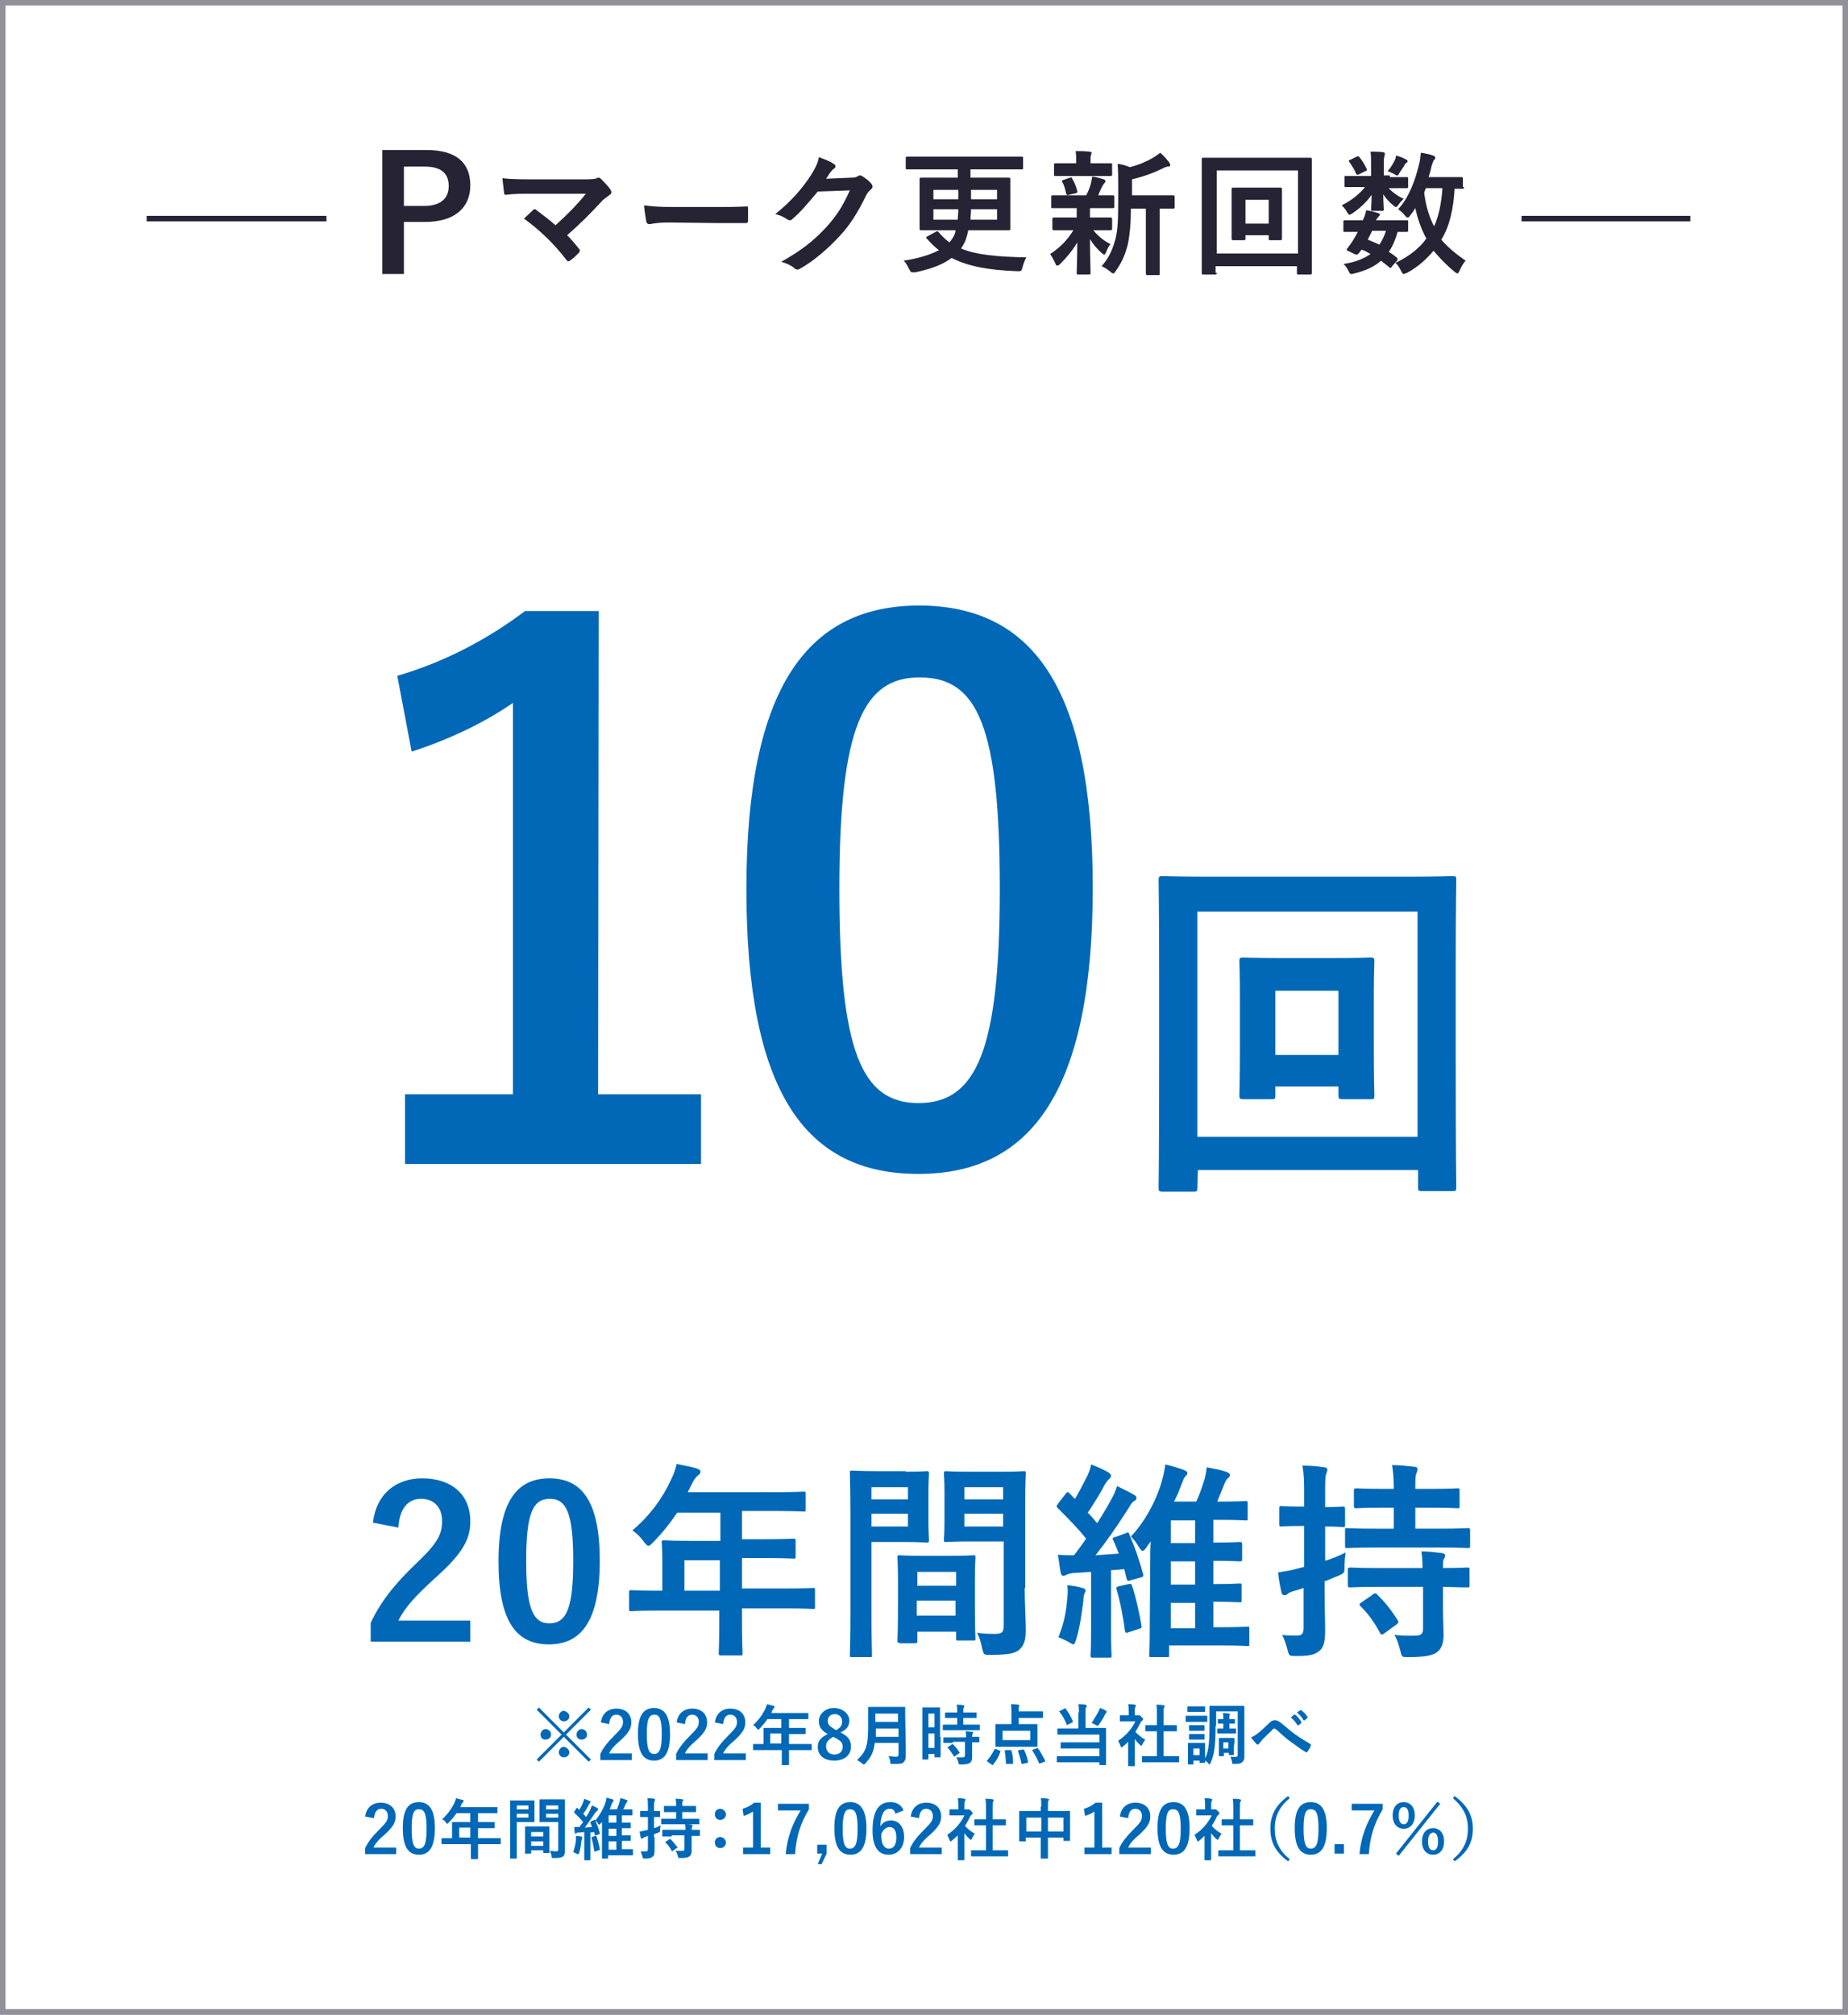 <?xml version="1.0" encoding="utf-8"?>
<!-- Generator: Adobe Illustrator 26.0.3, SVG Export Plug-In . SVG Version: 6.00 Build 0)  -->
<svg version="1.1" id="レイヤー_1" xmlns="http://www.w3.org/2000/svg" xmlns:xlink="http://www.w3.org/1999/xlink" x="0px"
	 y="0px" viewBox="0 0 334 364" style="enable-background:new 0 0 334 364;" xml:space="preserve">
<rect x="0" y="0" width="334" height="364" fill="#808080" stroke="none"/>
<style type="text/css">
	.st0{fill:#FFFFFF;stroke:#929199;stroke-miterlimit:10;}
	.st1{fill:#0068B7;}
	.st2{fill:none;stroke:#252334;stroke-miterlimit:10;}
	.st3{fill:#FFFFFF;}
	.st4{fill:#252334;}
</style>
<g>
	<rect x="0.5" y="0.5" class="st0" width="333" height="363"/>
	<g>
		<g>
			<path class="st1" d="M67.4,275.1c0.6-5.2,4.2-8,8.9-8c5.2,0,8.7,2.8,8.7,7.8c0,3.2-1.4,5.7-5.9,9.8c-4,3.6-5.9,5.7-7.1,8.1h13
				v3.8H67v-3.4c1.7-3.6,4.1-6.8,8.3-10.8c3.8-3.6,4.6-5.2,4.6-7.6c0-2.5-1.5-4-3.8-4c-2.4,0-3.9,1.8-4.1,5.2L67.4,275.1z"/>
			<path class="st1" d="M108.4,282c0,10.8-3.3,15.1-9.2,15.1c-6,0-9.1-4.3-9.1-15c0-10.8,3.3-15,9.2-15S108.4,271.3,108.4,282z
				 M95.1,282c0,8.5,1.2,11.3,4.2,11.3c3.1,0,4.3-2.8,4.3-11.3s-1.2-11.2-4.2-11.2C96.3,270.8,95.1,273.4,95.1,282z"/>
			<path class="st1" d="M118.8,291c-3.3,0-4.5,0.1-4.7,0.1c-0.4,0-0.4,0-0.4-0.4v-3c0-0.3,0-0.4,0.4-0.4c0.2,0,1.4,0.1,4.7,0.1h0.9
				v-5.3c0-2.2-0.1-3.2-0.1-3.4c0-0.4,0-0.4,0.5-0.4c0.2,0,1.5,0.1,5.2,0.1h4.9v-5.1h-7.8c-1.3,1.9-2.7,3.7-4.4,5.4
				c-0.4,0.4-0.6,0.6-0.8,0.6s-0.4-0.2-0.8-0.7c-0.7-1-1.4-1.6-2.1-2.1c3.2-2.7,5.5-5.9,7-9.2c0.5-1,0.8-1.9,1-2.8
				c1.4,0.3,2.6,0.5,3.6,0.8c0.5,0.2,0.7,0.3,0.7,0.6c0,0.3-0.2,0.5-0.5,0.7c-0.3,0.3-0.6,0.6-1,1.4l-0.8,1.6H140
				c3.7,0,5-0.1,5.2-0.1c0.4,0,0.4,0,0.4,0.4v2.8c0,0.4,0,0.4-0.4,0.4c-0.2,0-1.5-0.1-5.2-0.1h-5.9v5.1h4.1c3.7,0,5-0.1,5.2-0.1
				c0.3,0,0.4,0,0.4,0.4v2.8c0,0.4,0,0.4-0.4,0.4c-0.2,0-1.5-0.1-5.2-0.1h-4.1v5.5h8.1c3.3,0,4.5-0.1,4.7-0.1c0.4,0,0.4,0,0.4,0.4v3
				c0,0.4,0,0.4-0.4,0.4c-0.2,0-1.4-0.1-4.7-0.1h-8.1v1.9c0,4,0.1,6,0.1,6.2c0,0.4,0,0.4-0.4,0.4h-3.4c-0.4,0-0.5,0-0.5-0.4
				c0-0.2,0.1-2.2,0.1-6.2V291H118.8z M130.1,287.4v-5.5h-6.4v5.5H130.1z"/>
			<path class="st1" d="M163.7,265.9c2.5,0,3.6-0.1,3.8-0.1c0.3,0,0.4,0,0.4,0.5c0,0.2-0.1,1.3-0.1,3.6v4.7c0,2.3,0.1,3.4,0.1,3.6
				c0,0.4,0,0.5-0.4,0.5c-0.2,0-1.4-0.1-3.8-0.1h-6.2v12.3c0,5.2,0.1,7.8,0.1,8.1c0,0.4,0,0.4-0.4,0.4H154c-0.4,0-0.4,0-0.4-0.4
				c0-0.3,0.1-2.8,0.1-8.1v-16.5c0-5.3-0.1-7.9-0.1-8.2c0-0.4,0-0.5,0.4-0.5c0.3,0,1.7,0.1,4.5,0.1h5.2V265.9z M157.5,268.7v2.2h6.6
				v-2.2H157.5z M164.1,273.5h-6.6v2.3h6.6V273.5z M162.6,296.8c-0.4,0-0.4,0-0.4-0.5c0-0.2,0.1-1.3,0.1-6.9v-3.3
				c0-3.3-0.1-4.5-0.1-4.7c0-0.4,0-0.4,0.4-0.4c0.3,0,1.2,0.1,4.1,0.1h5.1c2.9,0,3.8-0.1,4.1-0.1c0.4,0,0.4,0,0.4,0.4
				c0,0.2-0.1,1.4-0.1,4.1v3.8c0,5.5,0.1,6.5,0.1,6.7c0,0.4,0,0.4-0.4,0.4h-2.7c-0.4,0-0.4,0-0.4-0.4v-1.2h-7v1.6
				c0,0.4,0,0.5-0.5,0.5h-2.7V296.8z M165.8,286.5h7V284h-7V286.5z M172.7,291.9v-2.7h-7v2.7H172.7z M185.2,286.9
				c0,2.7,0.2,5.7,0.2,7.6c0,1.8-0.3,2.7-1.1,3.5c-0.8,0.7-1.9,1-5.4,1c-1.1,0-1.1,0-1.4-1.2c-0.2-1.1-0.5-2-0.9-2.8
				c1.2,0.2,2.4,0.2,3.2,0.2c1.3,0,1.6-0.3,1.6-1.5v-15.2h-6.2c-3,0-4,0.1-4.2,0.1c-0.4,0-0.4,0-0.4-0.5c0-0.2,0.1-1.1,0.1-3.3v-5.2
				c0-2.2-0.1-3.1-0.1-3.3c0-0.4,0-0.5,0.4-0.5c0.2,0,1.2,0.1,4.2,0.1h5.6c3,0,4-0.1,4.2-0.1c0.4,0,0.4,0,0.4,0.5
				c0,0.2-0.1,1.8-0.1,5v15.6H185.2z M174.3,268.7v2.2h7v-2.2H174.3z M181.3,275.8v-2.3h-7v2.3H181.3z"/>
			<path class="st1" d="M203.5,277c0.4-0.2,0.5-0.2,0.6,0.2c1,2.3,1.9,4.9,2.5,7.2c0.1,0.4,0,0.5-0.4,0.6l-1.8,0.5
				c-0.6,0.2-0.6,0.2-0.8-0.3l-0.4-1.7l-2.4,0.2v10.4c0,3.5,0.1,4.8,0.1,5c0,0.4,0,0.4-0.5,0.4h-2.8c-0.4,0-0.5,0-0.5-0.4
				c0-0.2,0.1-1.5,0.1-5V284l-3,0.2c-0.6,0-1.2,0.2-1.4,0.3c-0.2,0.1-0.4,0.2-0.6,0.2c-0.3,0-0.4-0.2-0.5-0.6
				c-0.2-1-0.3-2.1-0.5-3.2c1.1,0.1,2,0.1,2.9,0.1c0.8-1,1.5-2,2.2-3c-1.5-1.9-3.4-3.8-5.1-5.5c-0.3-0.3-0.3-0.3,0-0.8l1.4-1.8
				c0.3-0.4,0.4-0.4,0.7-0.1s0.6,0.7,1,1c0.7-1.2,1.4-2.5,2.3-4.3c0.2-0.5,0.5-1.2,0.6-1.9c1.1,0.4,2.2,0.9,3.1,1.4
				c0.3,0.2,0.5,0.4,0.5,0.6c0,0.3-0.2,0.5-0.3,0.6c-0.3,0.2-0.4,0.4-0.8,1c-1,1.9-1.9,3.3-3.1,5.1c0.6,0.6,1.2,1.3,1.7,1.9
				c0.9-1.4,1.8-2.9,2.6-4.4c0.5-0.8,0.7-1.5,1-2.3c1.2,0.6,2.1,1,3.1,1.6c0.3,0.2,0.4,0.3,0.4,0.5c0,0.3-0.1,0.4-0.4,0.6
				c-0.4,0.2-0.6,0.6-1.1,1.4c-2.1,3.3-4,6-5.9,8.4c1.4-0.1,2.8-0.2,4.2-0.3c-0.3-0.8-0.6-1.6-1-2.4c-0.2-0.4-0.1-0.5,0.4-0.6
				L203.5,277z M192.9,288.6c0.1-0.7,0.1-1.3,0-2.2c0.9,0.1,2.2,0.3,2.7,0.5c0.5,0.1,0.6,0.3,0.6,0.5s-0.1,0.3-0.2,0.5
				c-0.1,0.3-0.2,0.8-0.2,1.3c-0.3,2.5-0.7,5.1-1.3,7c-0.2,0.6-0.3,0.9-0.5,0.9s-0.4-0.2-0.8-0.4c-0.5-0.3-1.5-0.7-1.9-0.9
				C192.2,293.5,192.7,291.5,192.9,288.6z M204,286.2c0.4-0.1,0.5,0,0.6,0.3c0.6,1.7,1.4,5.2,1.7,7.2c0.1,0.4,0,0.5-0.5,0.6
				l-1.8,0.6c-0.5,0.2-0.6,0.1-0.7-0.3c-0.2-2-0.9-5.5-1.5-7.4c-0.1-0.4,0-0.5,0.4-0.6L204,286.2z M207.9,280.7c0-0.6,0-1.3,0.1-2.2
				c-0.3,0.4-0.6,0.7-0.8,1.1c-0.3,0.4-0.5,0.6-0.7,0.6s-0.3-0.2-0.6-0.6c-0.5-0.8-0.9-1.4-1.5-2c2.4-2.5,4.5-6.3,5.5-9.7
				c0.3-1.1,0.6-2.2,0.7-3.3c1.4,0.3,2.6,0.7,3.4,1c0.4,0.2,0.6,0.3,0.6,0.6c0,0.2-0.2,0.4-0.5,0.7c-0.2,0.3-0.3,0.7-0.8,1.9
				c-0.3,0.9-0.7,1.7-1.1,2.5h4c0.5-1,0.9-2.2,1.3-3.4c0.3-0.8,0.5-1.9,0.6-2.8c1.1,0.2,2.6,0.5,3.5,0.8c0.4,0.2,0.7,0.3,0.7,0.6
				s-0.2,0.4-0.4,0.6c-0.3,0.2-0.5,0.7-0.8,1.5c-0.4,1-0.8,1.9-1.1,2.7h0.7c3.1,0,4.2-0.1,4.4-0.1c0.3,0,0.4,0,0.4,0.4v2.7
				c0,0.4,0,0.4-0.4,0.4c-0.2,0-1.3-0.1-4.4-0.1h-1.4v4.1h0.3c3.2,0,4.2-0.1,4.4-0.1c0.4,0,0.5,0,0.5,0.5v2.5c0,0.4,0,0.5-0.5,0.5
				c-0.2,0-1.3-0.1-4.4-0.1h-0.3v4.2h0.3c3.1,0,4.2-0.1,4.4-0.1c0.4,0,0.4,0,0.4,0.4v2.6c0,0.4,0,0.4-0.4,0.4
				c-0.2,0-1.3-0.1-4.4-0.1h-0.3v4.6h1.5c3.3,0,4.4-0.1,4.6-0.1c0.4,0,0.4,0,0.4,0.4v2.7c0,0.4,0,0.4-0.4,0.4
				c-0.2,0-1.3-0.1-4.6-0.1h-9.5v1.7c0,0.4,0,0.4-0.4,0.4h-2.8c-0.4,0-0.4,0-0.4-0.4c0-0.2,0.1-1.2,0.1-4.4L207.9,280.7L207.9,280.7
				z M216,278.8v-4.1h-4.4v4.1H216z M216,286.3v-4.2h-4.4v4.2H216z M216,294.2v-4.6h-4.4v4.6H216z"/>
			<path class="st1" d="M239.4,287c0,3.6,0.1,5.7,0.1,7.6c0,2.1-0.3,3.2-1.2,3.8c-0.8,0.6-1.7,0.8-4.1,0.8c-1.2,0-1.2,0-1.5-1.1
				s-0.6-2.1-1-2.7c0.9,0.1,1.7,0.1,2.7,0.1c0.9,0,1.2-0.3,1.2-1.4v-7.2c-0.6,0.2-1.1,0.4-1.6,0.5c-0.7,0.2-1.1,0.4-1.3,0.6
				s-0.4,0.2-0.6,0.2c-0.2,0-0.4-0.1-0.5-0.5c-0.2-1-0.5-2.3-0.6-3.6c1.1-0.2,2.1-0.3,3.5-0.7l1.2-0.3v-7.4h-0.5
				c-2.6,0-3.4,0.1-3.6,0.1c-0.3,0-0.4,0-0.4-0.4v-2.8c0-0.4,0-0.5,0.4-0.5c0.2,0,1,0.1,3.6,0.1h0.5v-2c0-2.5,0-3.6-0.3-5.4
				c1.4,0,2.6,0.1,3.9,0.3c0.4,0,0.6,0.2,0.6,0.4c0,0.3-0.1,0.5-0.2,0.8c-0.2,0.5-0.2,1.3-0.2,3.9v2.1c2.2,0,3-0.1,3.2-0.1
				c0.3,0,0.4,0,0.4,0.5v2.8c0,0.4,0,0.4-0.4,0.4c-0.2,0-1-0.1-3.2-0.1v6.2c1.3-0.4,2.5-0.9,3.7-1.5c-0.1,0.8-0.2,1.6-0.2,2.5
				c0,1.2,0,1.2-1.1,1.7c-0.8,0.3-1.6,0.7-2.5,1L239.4,287L239.4,287z M248.7,279.6c-3.6,0-4.9,0.1-5.2,0.1c-0.4,0-0.4,0-0.4-0.5
				v-2.7c0-0.4,0-0.4,0.4-0.4c0.2,0,1.5,0.1,5.2,0.1h3.2v-3.8H250c-3.5,0-4.6,0.1-4.8,0.1c-0.4,0-0.5,0-0.5-0.4v-2.7
				c0-0.4,0-0.5,0.5-0.5c0.2,0,1.4,0.1,4.8,0.1h1.9c0-2-0.1-2.9-0.3-4.3c1.5,0,2.7,0.2,4,0.3c0.4,0,0.6,0.2,0.6,0.4
				c0,0.3-0.1,0.5-0.2,0.8c-0.2,0.4-0.2,1.1-0.2,2.8h2.8c3.4,0,4.6-0.1,4.8-0.1c0.4,0,0.4,0,0.4,0.5v2.7c0,0.4,0,0.4-0.4,0.4
				c-0.2,0-1.4-0.1-4.8-0.1h-2.8v3.8h4.3c3.6,0,4.9-0.1,5.2-0.1c0.3,0,0.4,0,0.4,0.4v2.7c0,0.4,0,0.5-0.4,0.5
				c-0.2,0-1.5-0.1-5.2-0.1L248.7,279.6L248.7,279.6z M249.2,286.7c-3.6,0-4.9,0.1-5.1,0.1c-0.4,0-0.5,0-0.5-0.4v-2.7
				c0-0.4,0-0.5,0.5-0.5c0.2,0,1.5,0.1,5.1,0.1h7.9c0-1.4-0.1-2.3-0.2-3c1.4,0,2.8,0.2,3.7,0.3c0.4,0.1,0.6,0.2,0.6,0.4
				c0,0.3-0.1,0.4-0.2,0.6c-0.2,0.3-0.2,0.7-0.2,1.7c3,0,4.2-0.1,4.4-0.1c0.3,0,0.4,0,0.4,0.4v2.8c0,0.4,0,0.4-0.4,0.4
				c-0.2,0-1.4,0-4.4-0.1v4c0,1.7,0.1,3.4,0.1,4.7c0,1.4-0.3,2.5-1.3,3.2c-0.8,0.5-2,0.8-5.1,0.8c-1.2,0-1.1,0-1.4-1.1
				c-0.3-1.1-0.6-2.2-1.1-2.9c1.3,0.1,2.8,0.2,4.1,0.1c0.6,0,1.1-0.3,1.1-1.2v-7.6L249.2,286.7L249.2,286.7z M248.1,288.1
				c0.2-0.2,0.3-0.2,0.5-0.2s0.2,0,0.3,0.2c1.4,1.3,2.6,2.9,3.7,4.6c0.2,0.3,0.2,0.5-0.2,0.8l-2.2,1.6c-0.2,0.2-0.4,0.2-0.5,0.2
				s-0.2-0.1-0.3-0.3c-1-1.9-2.1-3.4-3.5-4.8c-0.3-0.3-0.2-0.5,0.2-0.7L248.1,288.1z"/>
		</g>
	</g>
	<g>
		<g>
			<path class="st1" d="M106.8,317.9l-0.4,0.4l-4.5-4.5l-4.5,4.5l-0.4-0.4l4.5-4.5l-4.5-4.5l0.4-0.4l4.5,4.5l4.5-4.5l0.4,0.4
				l-4.5,4.5L106.8,317.9z M99.6,313.4c0,0.5-0.4,0.9-1,0.9s-0.9-0.4-0.9-0.9s0.4-1,0.9-1S99.6,312.8,99.6,313.4z M102.9,310.1
				c0,0.5-0.4,0.9-1,0.9c-0.5,0-0.9-0.4-0.9-0.9s0.4-1,0.9-1C102.4,309.2,102.9,309.6,102.9,310.1z M102.9,316.6
				c0,0.5-0.4,0.9-1,0.9c-0.5,0-0.9-0.4-0.9-0.9s0.4-1,0.9-1C102.4,315.7,102.9,316.1,102.9,316.6z M106.1,313.4
				c0,0.5-0.4,0.9-1,0.9s-0.9-0.4-0.9-0.9s0.4-1,0.9-1S106.1,312.8,106.1,313.4z"/>
			<path class="st1" d="M108.6,311.2c0.2-1.6,1.3-2.5,2.8-2.5c1.6,0,2.7,0.9,2.7,2.5c0,1-0.4,1.8-1.8,3.1c-1.3,1.1-1.9,1.8-2.2,2.5
				h4.1v1.2h-5.7v-1.1c0.5-1.1,1.3-2.1,2.6-3.4c1.2-1.2,1.5-1.6,1.5-2.4s-0.5-1.3-1.2-1.3c-0.8,0-1.2,0.6-1.3,1.7L108.6,311.2z"/>
			<path class="st1" d="M121.1,313.3c0,3.4-1,4.8-2.9,4.8s-2.9-1.4-2.9-4.8s1-4.7,2.9-4.7C120.1,308.6,121.1,310,121.1,313.3z
				 M116.9,313.3c0,2.7,0.4,3.6,1.3,3.6c1,0,1.4-0.9,1.4-3.6s-0.4-3.5-1.3-3.5C117.3,309.8,116.9,310.6,116.9,313.3z"/>
			<path class="st1" d="M122.3,311.2c0.2-1.6,1.3-2.5,2.8-2.5c1.6,0,2.7,0.9,2.7,2.5c0,1-0.4,1.8-1.8,3.1c-1.3,1.1-1.9,1.8-2.2,2.5
				h4.1v1.2h-5.7v-1.1c0.5-1.1,1.3-2.1,2.6-3.4c1.2-1.2,1.5-1.6,1.5-2.4s-0.5-1.3-1.2-1.3c-0.8,0-1.2,0.6-1.3,1.7L122.3,311.2z"/>
			<path class="st1" d="M129.2,311.2c0.2-1.6,1.3-2.5,2.8-2.5c1.6,0,2.7,0.9,2.7,2.5c0,1-0.4,1.8-1.8,3.1c-1.3,1.1-1.9,1.8-2.2,2.5
				h4.1v1.2h-5.7v-1.1c0.5-1.1,1.3-2.1,2.6-3.4c1.2-1.2,1.5-1.6,1.5-2.4s-0.5-1.3-1.2-1.3c-0.8,0-1.2,0.6-1.3,1.7L129.2,311.2z"/>
			<path class="st1" d="M137.7,316.2c-1.1,0-1.4,0-1.5,0s-0.1,0-0.1-0.1v-0.9c0-0.1,0-0.1,0.1-0.1s0.4,0,1.5,0h0.3v-1.7
				c0-0.7,0-1,0-1.1s0-0.1,0.1-0.1s0.5,0,1.6,0h1.5v-1.6h-2.5c-0.4,0.6-0.9,1.2-1.4,1.7c-0.1,0.1-0.2,0.2-0.3,0.2s-0.1-0.1-0.2-0.2
				c-0.2-0.3-0.4-0.5-0.7-0.6c1-0.9,1.7-1.9,2.2-2.9c0.1-0.3,0.3-0.6,0.3-0.9c0.4,0.1,0.8,0.2,1.2,0.3c0.1,0,0.2,0.1,0.2,0.2
				s-0.1,0.1-0.1,0.2c-0.1,0.1-0.2,0.2-0.3,0.4l-0.2,0.5h5c1.2,0,1.6,0,1.6,0c0.1,0,0.1,0,0.1,0.1v0.9c0,0.1,0,0.1-0.1,0.1
				s-0.5,0-1.6,0h-1.8v1.6h1.3c1.2,0,1.6,0,1.6,0c0.1,0,0.1,0,0.1,0.1v0.9c0,0.1,0,0.1-0.1,0.1s-0.5,0-1.6,0h-1.3v1.8h2.5
				c1.1,0,1.4,0,1.5,0s0.1,0,0.1,0.1v0.9c0,0.1,0,0.1-0.1,0.1s-0.4,0-1.5,0h-2.5v0.6c0,1.3,0,1.9,0,2s0,0.1-0.1,0.1h-1.1
				c-0.1,0-0.1,0-0.1-0.1s0-0.7,0-2v-0.6H137.7z M141.2,315v-1.8h-2v1.8H141.2z"/>
			<path class="st1" d="M153.8,315.6c0,1.5-1.2,2.5-3,2.5s-3-0.9-3-2.5c0-1.1,0.6-1.7,1.8-2.3c-1.1-0.6-1.6-1.3-1.6-2.3
				c0-1.3,1.1-2.4,2.7-2.4c1.6,0,2.8,1,2.8,2.3c0,1-0.5,1.6-1.6,2.1C153.3,313.7,153.8,314.4,153.8,315.6z M150.6,313.8
				c-0.9,0.5-1.3,1-1.3,1.7c0,0.9,0.6,1.5,1.5,1.5s1.5-0.5,1.5-1.4c0-0.7-0.3-1.1-1.5-1.7L150.6,313.8z M151.1,312.6
				c0.8-0.4,1.1-0.9,1.1-1.6c0-0.8-0.6-1.3-1.3-1.3c-0.8,0-1.3,0.5-1.3,1.2c0,0.6,0.3,1,1.2,1.5L151.1,312.6z"/>
			<path class="st1" d="M163.7,314.9c0,0.8,0,1.7,0,2.4c0,0.5-0.1,0.8-0.4,1.1c-0.3,0.3-0.7,0.3-2,0.3c-0.4,0-0.4,0-0.4-0.4
				c0-0.3-0.2-0.8-0.3-1c0.5,0,0.9,0.1,1.4,0.1c0.3,0,0.4-0.2,0.4-0.4v-2.1h-4.3c-0.2,1.7-0.7,2.6-1.7,3.7c-0.1,0.1-0.2,0.2-0.3,0.2
				s-0.1-0.1-0.3-0.2c-0.3-0.3-0.6-0.4-0.9-0.6c1.6-1.5,2-2.5,2-6.1v-1.8c0-1,0-1.6,0-1.6c0-0.1,0-0.1,0.1-0.1s0.5,0,1.6,0h3.3
				c1.1,0,1.5,0,1.6,0s0.1,0,0.1,0.1s0,0.6,0,1.6L163.7,314.9L163.7,314.9z M162.4,313.8v-1.5h-4.1c0,0.6,0,1.1,0,1.5H162.4z
				 M158.2,309.6v1.5h4.1v-1.5H158.2z"/>
			<path class="st1" d="M170,313.8c0,3,0,3.5,0,3.6s0,0.1-0.1,0.1H169c-0.1,0-0.1,0-0.1-0.1v-0.5h-1.1v0.9c0,0.1,0,0.1-0.1,0.1h-0.9
				c-0.1,0-0.1,0-0.1-0.1s0-0.7,0-3.7v-2.6c0-2.2,0-2.8,0-2.9s0-0.1,0.1-0.1s0.3,0,1,0h1c0.7,0,0.9,0,1,0s0.1,0,0.1,0.1s0,0.7,0,2.4
				v2.8H170z M167.8,309.6v2.5h1.1v-2.5H167.8z M168.9,315.8v-2.6h-1.1v2.6H168.9z M172.1,312.6c-1.1,0-1.5,0-1.6,0s-0.1,0-0.1-0.1
				v-0.8c0-0.1,0-0.1,0.1-0.1s0.5,0,1.6,0h0.9v-1.2h-0.6c-1.1,0-1.4,0-1.5,0s-0.1,0-0.1-0.1v-0.8c0-0.1,0-0.1,0.1-0.1s0.4,0,1.5,0
				h0.6c0-0.6,0-0.9-0.1-1.4c0.5,0,0.8,0,1.2,0.1c0.1,0,0.2,0.1,0.2,0.1c0,0.1,0,0.2-0.1,0.3c-0.1,0.1-0.1,0.4-0.1,0.9h0.8
				c1.1,0,1.5,0,1.5,0c0.1,0,0.1,0,0.1,0.1v0.8c0,0.1,0,0.1-0.1,0.1s-0.4,0-1.5,0h-0.8v1.2h1.3c1.1,0,1.5,0,1.6,0s0.1,0,0.1,0.1v0.8
				c0,0.1,0,0.1-0.1,0.1s-0.5,0-1.6,0H172.1z M172.2,314.9c-1.1,0-1.5,0-1.6,0s-0.1,0-0.1-0.1V314c0-0.1,0-0.1,0.1-0.1s0.5,0,1.6,0
				h2.4c0-0.5,0-0.8-0.1-1.1c0.5,0,0.9,0.1,1.2,0.1c0.1,0,0.2,0.1,0.2,0.1c0,0.1,0,0.1-0.1,0.2c0,0.1-0.1,0.2-0.1,0.6
				c0.8,0,1.1,0,1.2,0c0.1,0,0.1,0,0.1,0.1v0.8c0,0.1,0,0.1-0.1,0.1s-0.4,0-1.2,0v1.2c0,0.6,0,1.1,0,1.5s-0.1,0.8-0.4,1
				c-0.3,0.2-0.7,0.3-1.6,0.3c-0.4,0-0.4,0-0.5-0.4s-0.2-0.6-0.4-0.9c0.4,0,0.8,0,1.2,0c0.3,0,0.4-0.1,0.4-0.4v-2.4h-2.2V314.9z
				 M172,315.2c0.1-0.1,0.2-0.1,0.3,0c0.4,0.4,0.8,0.9,1.1,1.4c0.1,0.1,0.1,0.1-0.1,0.2l-0.7,0.5c-0.1,0-0.1,0.1-0.1,0.1
				s-0.1,0-0.1-0.1c-0.4-0.6-0.7-1.1-1.1-1.5c-0.1-0.1-0.1-0.1,0.1-0.2L172,315.2z"/>
			<path class="st1" d="M178.5,318.3c-0.2-0.1-0.2-0.1-0.1-0.2c0.5-0.6,1-1.3,1.3-2c0-0.1,0.1-0.1,0.3-0.1l0.7,0.3
				c0.1,0.1,0.2,0.1,0.1,0.2c-0.3,0.9-0.7,1.6-1.3,2.3c0,0.1-0.1,0.1-0.1,0.1s-0.1,0-0.2-0.1L178.5,318.3z M182.8,309.4
				c0-0.6,0-1-0.1-1.5c0.4,0,0.9,0,1.3,0.1c0.1,0,0.2,0,0.2,0.1s0,0.1,0,0.2c-0.1,0.1-0.1,0.3-0.1,0.8v0.1h2.7c1.1,0,1.5,0,1.6,0
				s0.1,0,0.1,0.1v1c0,0.1,0,0.1-0.1,0.1s-0.5,0-1.6,0h-2.7v1.1h1.6c1.2,0,1.6,0,1.7,0c0.1,0,0.1,0,0.1,0.1s0,0.4,0,1.1v1.7
				c0,0.7,0,1,0,1.1s0,0.1-0.1,0.1s-0.5,0-1.7,0h-4c-1.2,0-1.6,0-1.7,0c-0.1,0-0.1,0-0.1-0.1s0-0.4,0-1.1v-1.7c0-0.7,0-1,0-1.1
				s0-0.1,0.1-0.1s0.5,0,1.7,0h1.1V309.4z M181.2,314.4h5v-1.7h-5V314.4z M182.6,316.2c0.2,0,0.2,0,0.2,0.1c0.2,0.6,0.3,1.4,0.3,2.2
				c0,0.1,0,0.2-0.2,0.2H182c-0.2,0-0.2,0-0.2-0.1c0-0.7-0.1-1.5-0.2-2.2c0-0.1,0-0.2,0.2-0.2H182.6z M184.9,316.1
				c0.2,0,0.2,0,0.2,0.1c0.3,0.6,0.6,1.5,0.7,2.1c0,0.1,0,0.2-0.1,0.2l-0.9,0.2c-0.2,0-0.2,0-0.2-0.1c-0.1-0.7-0.4-1.5-0.6-2.2
				c0-0.1,0-0.1,0.1-0.2L184.9,316.1z M187.3,315.9c0.2-0.1,0.2-0.1,0.3,0c0.5,0.6,0.9,1.5,1.3,2.2c0,0.1,0,0.1-0.1,0.2l-0.8,0.3
				c-0.2,0-0.2,0.1-0.2,0c-0.3-0.8-0.7-1.5-1.2-2.3c-0.1-0.1,0-0.1,0.1-0.2L187.3,315.9z"/>
			<path class="st1" d="M195,309.4c0-0.6,0-1-0.1-1.5c0.4,0,0.9,0,1.3,0.1c0.1,0,0.2,0.1,0.2,0.2s0,0.2-0.1,0.3
				c-0.1,0.1-0.1,0.3-0.1,1v2.7h2c1.2,0,1.6,0,1.6,0c0.1,0,0.1,0,0.1,0.1s0,0.5,0,1.5v3.4c0,1.1,0,1.6,0,1.6c0,0.1,0,0.1-0.1,0.1h-1
				c-0.1,0-0.1,0-0.1-0.1v-0.4h-5.9c-1.2,0-1.6,0-1.7,0c-0.1,0-0.1,0-0.1-0.1v-0.9c0-0.1,0-0.1,0.1-0.1s0.5,0,1.7,0h5.9v-1.4h-5.3
				c-1.2,0-1.6,0-1.6,0c-0.1,0-0.1,0-0.1-0.1v-0.9c0-0.1,0-0.1,0.1-0.1s0.5,0,1.6,0h5.3v-1.4h-5.9c-1.2,0-1.6,0-1.6,0
				c-0.1,0-0.1,0-0.1-0.1v-0.9c0-0.1,0-0.1,0.1-0.1s0.5,0,1.6,0h2.1v-2.9H195z M192.4,308.7c0.1-0.1,0.2-0.1,0.2,0
				c0.5,0.7,1,1.5,1.3,2.3c0,0.1,0,0.1-0.1,0.2l-0.8,0.4c-0.2,0.1-0.2,0.1-0.2,0c-0.3-0.8-0.8-1.7-1.3-2.3c-0.1-0.1-0.1-0.1,0.1-0.2
				L192.4,308.7z M198.6,309.1c0.1-0.2,0.1-0.3,0.2-0.5c0.4,0.1,0.8,0.3,1.1,0.5c0.1,0.1,0.1,0.1,0.1,0.2c0,0,0,0.1-0.1,0.2
				s-0.1,0.1-0.2,0.3c-0.3,0.7-0.7,1.2-1.1,1.8c-0.1,0.2-0.2,0.2-0.2,0.2c-0.1,0-0.1,0-0.3-0.1c-0.3-0.2-0.6-0.3-0.8-0.4
				C197.8,310.5,198.3,309.7,198.6,309.1z"/>
			<path class="st1" d="M204.1,314.5c-0.4,0.4-0.7,0.7-1.1,1c-0.1,0.1-0.2,0.2-0.3,0.2s-0.1-0.1-0.2-0.3c-0.1-0.3-0.3-0.6-0.4-0.9
				c1.4-0.9,2.5-2.2,3.1-3.5h-1.4c-0.9,0-1.2,0-1.3,0s-0.1,0-0.1-0.1V310c0-0.1,0-0.1,0.1-0.1s0.4,0,1.3,0h0.2v-0.5
				c0-0.6,0-1-0.1-1.5c0.5,0,0.8,0,1.2,0.1c0.1,0,0.2,0.1,0.2,0.1c0,0.1,0,0.2-0.1,0.3c-0.1,0.1-0.1,0.3-0.1,1v0.5h0.5
				c0.1,0,0.2,0,0.2,0h0.1c0.1,0,0.2,0.1,0.4,0.3c0.2,0.2,0.3,0.3,0.3,0.4s0,0.1-0.1,0.2s-0.2,0.2-0.3,0.3c-0.3,0.6-0.6,1.2-1,1.8
				c0.5,0.5,1,1,1.8,1.4c-0.2,0.2-0.3,0.5-0.5,0.8c-0.1,0.2-0.1,0.3-0.2,0.3c-0.1,0-0.1,0-0.2-0.1c-0.4-0.3-0.7-0.7-1-1.1v3.4
				c0,0.9,0,1.4,0,1.4c0,0.1,0,0.1-0.1,0.1h-1c-0.1,0-0.1,0-0.1-0.1s0-0.5,0-1.4v-3.1H204.1z M208.1,318.4c-1.1,0-1.5,0-1.6,0
				s-0.1,0-0.1-0.1v-0.9c0-0.1,0-0.1,0.1-0.1s0.5,0,1.6,0h1v-4.5h-0.5c-1.1,0-1.4,0-1.5,0s-0.1,0-0.1-0.1v-0.9c0-0.1,0-0.1,0.1-0.1
				s0.4,0,1.5,0h0.5v-1.9c0-0.9,0-1.3-0.1-1.8c0.5,0,0.9,0,1.3,0.1c0.1,0,0.2,0.1,0.2,0.1c0,0.1,0,0.2-0.1,0.3
				c-0.1,0.1-0.1,0.4-0.1,1.3v1.9h0.8c1.1,0,1.4,0,1.5,0s0.1,0,0.1,0.1v0.9c0,0.1,0,0.1-0.1,0.1s-0.4,0-1.5,0h-0.8v4.5h1.1
				c1.1,0,1.5,0,1.6,0s0.1,0,0.1,0.1v0.9c0,0.1,0,0.1-0.1,0.1s-0.5,0-1.6,0H208.1z"/>
			<path class="st1" d="M216.8,310c0.9,0,1.2,0,1.3,0s0.1,0,0.1,0.1v0.9c0,0.1,0,0.1-0.1,0.1s-0.4,0-1.3,0h-1.1c-0.9,0-1.2,0-1.3,0
				s-0.1,0-0.1-0.1v-0.9c0-0.1,0-0.1,0.1-0.1s0.4,0,1.3,0H216.8z M219.7,311.8c0,3.3-0.2,5.2-0.9,6.7c-0.1,0.2-0.1,0.3-0.2,0.3
				c-0.1,0-0.1-0.1-0.2-0.2c-0.2-0.2-0.4-0.4-0.6-0.5c0,0.2,0,0.3,0,0.3c0,0.1,0,0.1-0.1,0.1h-0.8c-0.1,0-0.1,0-0.1-0.1v-0.3h-1.1
				v0.6c0,0.1,0,0.1-0.1,0.1h-0.8c-0.1,0-0.1,0-0.1-0.1s0-0.3,0-1.8v-0.8c0-0.8,0-1,0-1.1s0-0.1,0.1-0.1s0.3,0,1.1,0h0.7
				c0.8,0,1,0,1.1,0s0.1,0,0.1,0.1s0,0.4,0,0.9v1.8c0.7-1.3,0.8-3.3,0.8-6.2V310c0-1.1,0-1.6,0-1.7s0-0.1,0.1-0.1s0.5,0,1.6,0h2.9
				c1.1,0,1.5,0,1.6,0s0.1,0,0.1,0.1s0,0.6,0,1.7v5.4c0,0.9,0,1.5,0,2s-0.1,0.7-0.4,1c-0.2,0.2-0.5,0.3-1.5,0.3
				c-0.3,0-0.3,0-0.3-0.3c-0.1-0.4-0.2-0.7-0.3-1c0.3,0,0.6,0.1,1,0c0.3,0,0.3-0.1,0.3-0.4v-7.8h-3.9v2.6H219.7z M216.6,308.3
				c0.8,0,1,0,1.1,0s0.1,0,0.1,0.1v0.8c0,0.1,0,0.1-0.1,0.1s-0.3,0-1.1,0h-0.8c-0.8,0-1,0-1.1,0s-0.1,0-0.1-0.1v-0.8
				c0-0.1,0-0.1,0.1-0.1s0.3,0,1.1,0H216.6z M216.6,311.7c0.7,0,0.9,0,1,0s0.1,0,0.1,0.1v0.8c0,0.1,0,0.1-0.1,0.1s-0.3,0-1,0H216
				c-0.7,0-0.9,0-1,0s-0.1,0-0.1-0.1v-0.8c0-0.1,0-0.1,0.1-0.1s0.3,0,1,0H216.6z M216.6,313.3c0.7,0,0.9,0,1,0s0.1,0,0.1,0.1v0.8
				c0,0.1,0,0.1-0.1,0.1s-0.3,0-1,0H216c-0.7,0-0.9,0-1,0s-0.1,0-0.1-0.1v-0.8c0-0.1,0-0.1,0.1-0.1s0.3,0,1,0H216.6z M215.7,315.9
				v1.2h1.1v-1.2H215.7z M222.2,310.6c0.6,0,0.9,0,0.9,0c0.1,0,0.1,0,0.1,0.1v0.6c0,0.1,0,0.1-0.1,0.1s-0.3,0-0.9,0l0,0v0.9h0.1
				c0.6,0,0.9,0,1,0s0.1,0,0.1,0.1v0.7c0,0.1,0,0.1-0.1,0.1s-0.4,0-1,0h-1.4c-0.5,0-0.8,0-0.8,0c-0.1,0-0.1,0-0.1-0.1v-0.7
				c0-0.1,0-0.1,0.1-0.1s0.4,0,0.8,0h0.2v-0.9H221c-0.4,0-0.7,0-0.8,0s-0.1,0-0.1-0.1v-0.6c0-0.1,0-0.1,0.1-0.1s0.4,0,0.8,0h0.1l0,0
				c0-0.5,0-0.7-0.1-1.1c0.3,0,0.7,0,1.1,0.1c0.1,0,0.2,0.1,0.2,0.1c0,0.1,0,0.2-0.1,0.2C222.2,310.1,222.2,310.2,222.2,310.6
				L222.2,310.6L222.2,310.6z M223,315.6c0,1.1,0,1.3,0,1.4s0,0.1-0.1,0.1h-0.7c-0.1,0-0.1,0-0.1-0.1v-0.3h-0.9v0.5
				c0,0.1,0,0.1-0.1,0.1h-0.7c-0.1,0-0.1,0-0.1-0.1s0-0.3,0-1.5v-0.6c0-0.7,0-0.9,0-1s0-0.1,0.1-0.1s0.3,0,0.9,0h0.8
				c0.6,0,0.8,0,0.9,0c0.1,0,0.1,0,0.1,0.1s0,0.3,0,0.8L223,315.6L223,315.6z M221.1,314.8v1.1h0.9v-1.1H221.1z"/>
			<path class="st1" d="M227.3,313.2c0.4-0.3,1.3-1.1,2.1-1.9c0.4-0.4,0.7-0.5,1-0.5c0.4,0,0.6,0.1,1,0.4c0.9,0.7,1.4,1.2,2.6,2.1
				c1.1,0.8,1.9,1.2,2.8,1.8c0.1,0,0.2,0.1,0.1,0.3c-0.1,0.4-0.4,0.8-0.6,1.1c-0.1,0.1-0.1,0.1-0.2,0.1s-0.1,0-0.2-0.1
				c-0.6-0.3-1.9-1.3-2.6-1.8c-0.9-0.6-1.7-1.4-2.5-2.1c-0.2-0.2-0.4-0.3-0.5-0.3s-0.3,0.1-0.4,0.3c-0.6,0.6-1.5,1.4-2,2
				c-0.2,0.3-0.3,0.4-0.4,0.5c-0.1,0.1-0.1,0.1-0.2,0.1s-0.2,0-0.2-0.1c-0.3-0.3-0.7-0.8-1-1.2C226.6,313.7,226.9,313.5,227.3,313.2
				z M233.9,309.8c0.1,0,0.1,0,0.2,0c0.4,0.3,0.8,0.8,1.1,1.3c0,0.1,0,0.1,0,0.2l-0.5,0.4c-0.1,0.1-0.1,0-0.2,0
				c-0.4-0.6-0.7-1-1.2-1.4L233.9,309.8z M235,309c0.1,0,0.1,0,0.2,0c0.4,0.3,0.9,0.8,1.1,1.2c0,0.1,0.1,0.1,0,0.2l-0.5,0.4
				c-0.1,0.1-0.2,0-0.2,0c-0.3-0.5-0.7-1-1.2-1.4L235,309z"/>
			<path class="st1" d="M66,328.2c0.2-1.6,1.3-2.5,2.8-2.5c1.6,0,2.7,0.9,2.7,2.5c0,1-0.4,1.8-1.8,3.1c-1.3,1.1-1.9,1.8-2.2,2.5h4.1
				v1.2H66v-1.1c0.5-1.1,1.3-2.1,2.6-3.4c1.2-1.2,1.5-1.6,1.5-2.4s-0.5-1.3-1.2-1.3c-0.8,0-1.2,0.6-1.3,1.7L66,328.2z"/>
			<path class="st1" d="M78.6,330.3c0,3.4-1,4.8-2.9,4.8s-2.9-1.4-2.9-4.8s1-4.7,2.9-4.7C77.6,325.6,78.6,327,78.6,330.3z
				 M74.4,330.4c0,2.7,0.4,3.6,1.3,3.6c1,0,1.4-0.9,1.4-3.6s-0.4-3.5-1.3-3.5C74.8,326.8,74.4,327.6,74.4,330.4z"/>
			<path class="st1" d="M81.4,333.2c-1.1,0-1.4,0-1.5,0s-0.1,0-0.1-0.1v-0.9c0-0.1,0-0.1,0.1-0.1s0.4,0,1.5,0h0.3v-1.7
				c0-0.7,0-1,0-1.1s0-0.1,0.1-0.1s0.5,0,1.6,0H85v-1.6h-2.5c-0.4,0.6-0.9,1.2-1.4,1.7c-0.1,0.1-0.2,0.2-0.3,0.2
				c-0.1,0-0.1-0.1-0.2-0.2c-0.2-0.3-0.4-0.5-0.7-0.6c1-0.9,1.7-1.9,2.2-2.9c0.1-0.3,0.3-0.6,0.3-0.9c0.4,0.1,0.8,0.2,1.2,0.3
				c0.1,0,0.2,0.1,0.2,0.2s-0.1,0.1-0.1,0.2c-0.1,0.1-0.2,0.2-0.3,0.4l-0.2,0.5h5c1.2,0,1.6,0,1.6,0c0.1,0,0.1,0,0.1,0.1v0.9
				c0,0.1,0,0.1-0.1,0.1s-0.5,0-1.6,0h-1.8v1.6h1.3c1.2,0,1.6,0,1.6,0c0.1,0,0.1,0,0.1,0.1v0.9c0,0.1,0,0.1-0.1,0.1s-0.5,0-1.6,0
				h-1.3v1.8h2.5c1.1,0,1.4,0,1.5,0s0.1,0,0.1,0.1v0.9c0,0.1,0,0.1-0.1,0.1s-0.4,0-1.5,0h-2.5v0.6c0,1.3,0,1.9,0,2s0,0.1-0.1,0.1
				h-1.1c-0.1,0-0.1,0-0.1-0.1s0-0.7,0-2v-0.6H81.4z M85,332v-1.8h-2v1.8H85z"/>
			<path class="st1" d="M95.3,325.3c0.8,0,1.1,0,1.2,0s0.1,0,0.1,0.1s0,0.4,0,1.1v1.5c0,0.7,0,1.1,0,1.1c0,0.1,0,0.1-0.1,0.1
				s-0.4,0-1.2,0h-1.9v3.9c0,1.7,0,2.5,0,2.6s0,0.1-0.1,0.1h-1c-0.1,0-0.1,0-0.1-0.1s0-0.9,0-2.6V328c0-1.7,0-2.5,0-2.6
				s0-0.1,0.1-0.1s0.5,0,1.4,0H95.3z M93.4,326.2v0.7h2.1v-0.7H93.4z M95.5,327.7h-2.1v0.7h2.1V327.7z M95,335c-0.1,0-0.1,0-0.1-0.1
				s0-0.4,0-2.2v-1.1c0-1.1,0-1.4,0-1.5s0-0.1,0.1-0.1s0.4,0,1.3,0h1.6c0.9,0,1.2,0,1.3,0c0.1,0,0.1,0,0.1,0.1s0,0.4,0,1.3v1.2
				c0,1.7,0,2.1,0,2.1c0,0.1,0,0.1-0.1,0.1h-0.9c-0.1,0-0.1,0-0.1-0.1v-0.4H96v0.5c0,0.1,0,0.1-0.1,0.1H95V335z M96,331.8h2.2V331
				H96V331.8z M98.2,333.5v-0.8H96v0.8H98.2z M102.1,331.9c0,0.8,0,1.8,0,2.4s-0.1,0.9-0.3,1.1c-0.3,0.2-0.6,0.3-1.7,0.3
				c-0.4,0-0.4,0-0.4-0.4c-0.1-0.3-0.2-0.6-0.3-0.9c0.4,0,0.8,0.1,1,0.1c0.4,0,0.5-0.1,0.5-0.5v-4.8h-2c-0.9,0-1.2,0-1.3,0
				c-0.1,0-0.1,0-0.1-0.1s0-0.3,0-1.1v-1.7c0-0.7,0-1,0-1.1s0-0.1,0.1-0.1s0.4,0,1.3,0h1.8c0.9,0,1.3,0,1.3,0c0.1,0,0.1,0,0.1,0.1
				s0,0.6,0,1.6V331.9z M98.7,326.2v0.7h2.2v-0.7H98.7z M100.9,328.4v-0.7h-2.2v0.7H100.9z"/>
			<path class="st1" d="M107.4,328.8c0.1,0,0.2,0,0.2,0.1c0.3,0.7,0.6,1.5,0.8,2.3c0,0.1,0,0.2-0.1,0.2l-0.6,0.2
				c-0.2,0-0.2,0.1-0.2-0.1l-0.1-0.5l-0.7,0.1v3.3c0,1.1,0,1.5,0,1.6s0,0.1-0.1,0.1h-0.9c-0.1,0-0.1,0-0.1-0.1s0-0.5,0-1.6V331
				l-1,0.1c-0.2,0-0.4,0-0.4,0.1s-0.1,0.1-0.2,0.1s-0.1-0.1-0.1-0.2c-0.1-0.3-0.1-0.7-0.1-1c0.4,0,0.6,0,0.9,0
				c0.2-0.3,0.5-0.6,0.7-0.9c-0.5-0.6-1.1-1.2-1.6-1.7c-0.1-0.1-0.1-0.1,0-0.2l0.4-0.6c0.1-0.1,0.1-0.1,0.2,0s0.2,0.2,0.3,0.3
				c0.2-0.4,0.5-0.8,0.7-1.4c0.1-0.2,0.1-0.4,0.2-0.6c0.3,0.1,0.7,0.3,1,0.4c0.1,0.1,0.1,0.1,0.1,0.2s0,0.1-0.1,0.2
				s-0.1,0.1-0.2,0.3c-0.3,0.6-0.6,1.1-1,1.6c0.2,0.2,0.4,0.4,0.5,0.6c0.3-0.4,0.6-0.9,0.8-1.4c0.1-0.3,0.2-0.5,0.3-0.7
				c0.4,0.2,0.7,0.3,1,0.5c0.1,0.1,0.1,0.1,0.1,0.2s0,0.1-0.1,0.2s-0.2,0.2-0.4,0.4c-0.7,1-1.3,1.9-1.9,2.7c0.4,0,0.9-0.1,1.3-0.1
				c-0.1-0.3-0.2-0.5-0.3-0.8c0-0.1,0-0.2,0.1-0.2L107.4,328.8z M104.1,332.4c0-0.2,0-0.4,0-0.7c0.3,0,0.7,0.1,0.9,0.1
				c0.1,0,0.2,0.1,0.2,0.1c0,0.1,0,0.1,0,0.2s0,0.2-0.1,0.4c-0.1,0.8-0.2,1.6-0.4,2.2c-0.1,0.2-0.1,0.3-0.2,0.3s-0.1,0-0.3-0.1
				c-0.2-0.1-0.5-0.2-0.6-0.3C103.8,334,104,333.4,104.1,332.4z M107.6,331.7c0.1,0,0.2,0,0.2,0.1c0.2,0.5,0.5,1.6,0.6,2.3
				c0,0.1,0,0.2-0.2,0.2l-0.6,0.2c-0.2,0.1-0.2,0-0.2-0.1c-0.1-0.6-0.3-1.8-0.5-2.3c0-0.1,0-0.2,0.1-0.2L107.6,331.7z M108.8,329.9
				c0-0.2,0-0.4,0-0.7c-0.1,0.1-0.2,0.2-0.3,0.3c-0.1,0.1-0.2,0.2-0.2,0.2c-0.1,0-0.1-0.1-0.2-0.2c-0.1-0.3-0.3-0.4-0.5-0.6
				c0.7-0.8,1.4-2,1.8-3.1c0.1-0.3,0.2-0.7,0.2-1c0.4,0.1,0.8,0.2,1.1,0.3c0.1,0,0.2,0.1,0.2,0.2s0,0.1-0.1,0.2s-0.1,0.2-0.3,0.6
				c-0.1,0.3-0.2,0.5-0.3,0.8h1.3c0.1-0.3,0.3-0.7,0.4-1.1c0.1-0.3,0.2-0.6,0.2-0.9c0.4,0,0.8,0.2,1.1,0.3c0.1,0,0.2,0.1,0.2,0.2
				s0,0.1-0.1,0.2s-0.1,0.2-0.3,0.5c-0.1,0.3-0.2,0.6-0.4,0.8h0.2c1,0,1.3,0,1.4,0s0.1,0,0.1,0.1v0.9c0,0.1,0,0.1-0.1,0.1
				s-0.4,0-1.4,0h-0.4v1.3h0.1c1,0,1.3,0,1.4,0s0.1,0,0.1,0.1v0.8c0,0.1,0,0.1-0.1,0.1s-0.4,0-1.4,0h-0.1v1.3h0.1c1,0,1.3,0,1.4,0
				s0.1,0,0.1,0.1v0.8c0,0.1,0,0.1-0.1,0.1s-0.4,0-1.4,0h-0.1v1.5h0.5c1,0,1.4,0,1.4,0c0.1,0,0.1,0,0.1,0.1v0.9c0,0.1,0,0.1-0.1,0.1
				s-0.4,0-1.4,0h-3v0.5c0,0.1,0,0.1-0.1,0.1h-0.9c-0.1,0-0.1,0-0.1-0.1s0-0.4,0-1.4L108.8,329.9L108.8,329.9z M111.4,329.3V328H110
				v1.3H111.4z M111.4,331.7v-1.3H110v1.3H111.4z M111.4,334.2v-1.5H110v1.5H111.4z"/>
			<path class="st1" d="M118.3,331.9c0,1.1,0,1.8,0,2.4c0,0.7-0.1,1-0.4,1.2s-0.6,0.3-1.3,0.3c-0.4,0-0.4,0-0.5-0.4
				c-0.1-0.3-0.2-0.6-0.3-0.9c0.3,0,0.5,0,0.9,0c0.3,0,0.4-0.1,0.4-0.5v-2.3c-0.2,0.1-0.3,0.1-0.5,0.2s-0.3,0.1-0.4,0.2
				c-0.1,0-0.1,0.1-0.2,0.1s-0.1,0-0.2-0.2c-0.1-0.3-0.1-0.7-0.2-1.1c0.3,0,0.7-0.1,1.1-0.2l0.4-0.1v-2.3h-0.2c-0.8,0-1.1,0-1.1,0
				c-0.1,0-0.1,0-0.1-0.1v-0.9c0-0.1,0-0.1,0.1-0.1s0.3,0,1.1,0h0.2v-0.6c0-0.8,0-1.2-0.1-1.7c0.5,0,0.8,0,1.2,0.1
				c0.1,0,0.2,0.1,0.2,0.1c0,0.1,0,0.2-0.1,0.3c-0.1,0.2-0.1,0.4-0.1,1.2v0.6c0.7,0,0.9,0,1,0s0.1,0,0.1,0.1v0.9
				c0,0.1,0,0.1-0.1,0.1s-0.3,0-1,0v2c0.4-0.1,0.8-0.3,1.2-0.5c0,0.2-0.1,0.5-0.1,0.8c0,0.4,0,0.4-0.3,0.5s-0.5,0.2-0.8,0.3v0.5
				H118.3z M121.2,329.6c-1.2,0-1.6,0-1.6,0c-0.1,0-0.1,0-0.1-0.1v-0.8c0-0.1,0-0.1,0.1-0.1s0.5,0,1.6,0h1v-1.2h-0.6
				c-1.1,0-1.5,0-1.5,0c-0.1,0-0.1,0-0.1-0.1v-0.9c0-0.1,0-0.1,0.1-0.1s0.4,0,1.5,0h0.6c0-0.6,0-0.9-0.1-1.3c0.5,0,0.8,0,1.2,0.1
				c0.1,0,0.2,0.1,0.2,0.1c0,0.1,0,0.2-0.1,0.2c-0.1,0.1-0.1,0.3-0.1,0.9h0.9c1.1,0,1.5,0,1.5,0c0.1,0,0.1,0,0.1,0.1v0.9
				c0,0.1,0,0.1-0.1,0.1s-0.4,0-1.5,0h-0.9v1.2h1.4c1.2,0,1.6,0,1.6,0c0.1,0,0.1,0,0.1,0.1v0.8c0,0.1,0,0.1-0.1,0.1s-0.5,0-1.6,0
				L121.2,329.6L121.2,329.6z M121.4,331.8c-1.1,0-1.5,0-1.6,0s-0.1,0-0.1-0.1v-0.9c0-0.1,0-0.2,0.1-0.2s0.5,0,1.6,0h2.5
				c0-0.5,0-0.7-0.1-1c0.4,0,0.9,0,1.2,0.1c0.1,0,0.2,0.1,0.2,0.1c0,0.1,0,0.1-0.1,0.2c0,0.1-0.1,0.2-0.1,0.6c1,0,1.3,0,1.4,0
				s0.1,0,0.1,0.1v0.9c0,0.1,0,0.1-0.1,0.1s-0.4,0-1.4,0v1.2c0,0.6,0,1.1,0,1.5s-0.1,0.8-0.4,1s-0.6,0.3-1.6,0.3
				c-0.4,0-0.4,0-0.5-0.4c-0.1-0.3-0.2-0.7-0.4-0.9c0.4,0,0.9,0,1.3,0c0.2,0,0.3-0.1,0.3-0.4v-2.4h-2.3V331.8z M121,332.3
				c0.1,0,0.1-0.1,0.1-0.1s0.1,0,0.1,0.1c0.4,0.4,0.8,0.9,1.2,1.4c0.1,0.1,0.1,0.1-0.1,0.2l-0.7,0.5c-0.1,0-0.1,0.1-0.1,0.1
				s-0.1,0-0.1-0.1c-0.3-0.6-0.7-1.1-1.1-1.5c-0.1-0.1-0.1-0.1,0.1-0.2L121,332.3z"/>
			<path class="st1" d="M131.2,327.8c0,0.6-0.5,1-1,1c-0.6,0-1-0.4-1-1s0.4-1,1-1C130.7,326.8,131.2,327.3,131.2,327.8z
				 M131.2,332.9c0,0.6-0.5,1-1,1c-0.6,0-1-0.4-1-1s0.4-1,1-1C130.7,331.9,131.2,332.4,131.2,332.9z"/>
			<path class="st1" d="M137.5,333.8h1.7v1.2h-4.9v-1.2h1.8v-6.5c-0.5,0.3-1,0.6-1.7,0.8l-0.2-1.3c0.8-0.2,1.5-0.6,2.1-1.1h1.2
				L137.5,333.8L137.5,333.8z"/>
			<path class="st1" d="M146.2,326.9c-1.5,2.5-2.3,4.9-2.5,8.1H142c0.3-3.2,1.3-5.6,2.7-7.9h-4.1v-1.2h5.6V326.9z"/>
			<path class="st1" d="M149.4,334.9l-0.9,1.9h-0.7l0.8-1.9h-0.9v-1.6h1.7L149.4,334.9L149.4,334.9z"/>
			<path class="st1" d="M156.6,330.3c0,3.4-1,4.8-2.9,4.8s-2.9-1.4-2.9-4.8s1-4.7,2.9-4.7C155.5,325.6,156.6,327,156.6,330.3z
				 M152.3,330.4c0,2.7,0.4,3.6,1.3,3.6c1,0,1.4-0.9,1.4-3.6s-0.4-3.5-1.3-3.5C152.8,326.8,152.3,327.6,152.3,330.4z"/>
			<path class="st1" d="M161.8,327.7c-0.1-0.7-0.5-0.9-1-0.9c-1.1,0-1.6,1.1-1.7,3.2c0.4-0.7,1.1-1.1,1.9-1.1c1.4,0,2.4,1.1,2.4,3
				c0,2-1.2,3.2-2.8,3.2c-1.8,0-2.9-1.3-2.9-4.4c0-3.6,1.2-5.1,3.2-5.1c1.2,0,2,0.5,2.4,1.5L161.8,327.7z M160.7,334
				c0.8,0,1.3-0.7,1.3-2c0-1.2-0.4-1.9-1.2-1.9c-0.6,0-1.1,0.4-1.5,1.2C159.2,333.2,159.8,334,160.7,334z"/>
			<path class="st1" d="M164.6,328.2c0.2-1.6,1.3-2.5,2.8-2.5c1.6,0,2.7,0.9,2.7,2.5c0,1-0.4,1.8-1.8,3.1c-1.3,1.1-1.9,1.8-2.2,2.5
				h4.1v1.2h-5.7v-1.1c0.5-1.1,1.3-2.1,2.6-3.4c1.2-1.2,1.5-1.6,1.5-2.4s-0.5-1.3-1.2-1.3c-0.8,0-1.2,0.6-1.3,1.7L164.6,328.2z"/>
			<path class="st1" d="M173.2,331.5c-0.4,0.4-0.7,0.7-1.1,1c-0.1,0.1-0.2,0.2-0.3,0.2s-0.1-0.1-0.2-0.3c-0.1-0.3-0.3-0.6-0.4-0.9
				c1.4-0.9,2.5-2.2,3.1-3.5H173c-0.9,0-1.2,0-1.3,0s-0.1,0-0.1-0.1V327c0-0.1,0-0.1,0.1-0.1s0.4,0,1.3,0h0.2v-0.5
				c0-0.6,0-1-0.1-1.5c0.5,0,0.8,0,1.2,0.1c0.1,0,0.2,0.1,0.2,0.1c0,0.1,0,0.2-0.1,0.3c-0.1,0.1-0.1,0.3-0.1,1v0.5h0.5
				c0.1,0,0.2,0,0.2,0h0.1c0.1,0,0.2,0.1,0.4,0.3c0.2,0.2,0.3,0.3,0.3,0.4s0,0.1-0.1,0.2s-0.2,0.2-0.3,0.3c-0.3,0.6-0.6,1.2-1,1.8
				c0.5,0.5,1,1,1.8,1.4c-0.2,0.2-0.3,0.5-0.5,0.8c-0.1,0.2-0.1,0.3-0.2,0.3c-0.1,0-0.1,0-0.2-0.1c-0.4-0.3-0.7-0.7-1-1.1v3.4
				c0,0.9,0,1.4,0,1.4c0,0.1,0,0.1-0.1,0.1h-1c-0.1,0-0.1,0-0.1-0.1s0-0.5,0-1.4v-3.1H173.2z M177.2,335.4c-1.1,0-1.5,0-1.6,0
				s-0.1,0-0.1-0.1v-0.9c0-0.1,0-0.1,0.1-0.1s0.5,0,1.6,0h1v-4.5h-0.5c-1.1,0-1.4,0-1.5,0s-0.1,0-0.1-0.1v-0.9c0-0.1,0-0.1,0.1-0.1
				s0.4,0,1.5,0h0.5v-1.9c0-0.9,0-1.3-0.1-1.8c0.5,0,0.9,0,1.3,0.1c0.1,0,0.2,0.1,0.2,0.1c0,0.1,0,0.2-0.1,0.3
				c-0.1,0.1-0.1,0.4-0.1,1.3v1.9h0.8c1.1,0,1.4,0,1.5,0s0.1,0,0.1,0.1v0.9c0,0.1,0,0.1-0.1,0.1s-0.4,0-1.5,0h-0.8v4.5h1.1
				c1.1,0,1.5,0,1.6,0s0.1,0,0.1,0.1v0.9c0,0.1,0,0.1-0.1,0.1s-0.5,0-1.6,0H177.2z"/>
			<path class="st1" d="M188.2,326.4c0-0.7,0-1.1-0.1-1.5c0.4,0,0.9,0,1.3,0.1c0.1,0,0.2,0.1,0.2,0.1s0,0.2-0.1,0.2
				c-0.1,0.1-0.1,0.4-0.1,1v0.9h2.3c1.2,0,1.5,0,1.6,0s0.1,0,0.1,0.1s0,0.4,0,1.5v1.4c0,1.9,0,2.3,0,2.3c0,0.1,0,0.1-0.1,0.1h-1
				c-0.1,0-0.1,0-0.1-0.1V332h-2.8v1.5c0,1.4,0,2.2,0,2.2c0,0.1,0,0.1-0.1,0.1h-1.1c-0.1,0-0.1,0-0.1-0.1s0-0.8,0-2.2V332h-2.7v0.6
				c0,0.1,0,0.1-0.1,0.1h-1c-0.1,0-0.1,0-0.1-0.1s0-0.4,0-2.3V329c0-1.2,0-1.6,0-1.7s0-0.1,0.1-0.1s0.5,0,1.6,0h2.2v-0.8H188.2z
				 M185.5,330.9h2.7v-2.5h-2.7V330.9z M189.4,328.4v2.5h2.8v-2.5H189.4z"/>
			<path class="st1" d="M199.2,333.8h1.7v1.2H196v-1.2h1.8v-6.5c-0.5,0.3-1,0.6-1.7,0.8l-0.2-1.3c0.8-0.2,1.5-0.6,2.1-1.1h1.2
				L199.2,333.8L199.2,333.8z"/>
			<path class="st1" d="M202.4,328.2c0.2-1.6,1.3-2.5,2.8-2.5c1.6,0,2.7,0.9,2.7,2.5c0,1-0.4,1.8-1.8,3.1c-1.3,1.1-1.9,1.8-2.2,2.5
				h4.1v1.2h-5.7v-1.1c0.5-1.1,1.3-2.1,2.6-3.4c1.2-1.2,1.5-1.6,1.5-2.4s-0.5-1.3-1.2-1.3c-0.8,0-1.2,0.6-1.3,1.7L202.4,328.2z"/>
			<path class="st1" d="M215,330.3c0,3.4-1,4.8-2.9,4.8s-2.9-1.4-2.9-4.8s1-4.7,2.9-4.7S215,327,215,330.3z M210.7,330.4
				c0,2.7,0.4,3.6,1.3,3.6c1,0,1.4-0.9,1.4-3.6s-0.4-3.5-1.3-3.5C211.1,326.8,210.7,327.6,210.7,330.4z"/>
			<path class="st1" d="M217.9,331.5c-0.4,0.4-0.7,0.7-1.1,1c-0.1,0.1-0.2,0.2-0.3,0.2s-0.1-0.1-0.2-0.3c-0.1-0.3-0.3-0.6-0.4-0.9
				c1.4-0.9,2.5-2.2,3.1-3.5h-1.4c-0.9,0-1.2,0-1.3,0s-0.1,0-0.1-0.1V327c0-0.1,0-0.1,0.1-0.1s0.4,0,1.3,0h0.2v-0.5
				c0-0.6,0-1-0.1-1.5c0.5,0,0.8,0,1.2,0.1c0.1,0,0.2,0.1,0.2,0.1c0,0.1,0,0.2-0.1,0.3c-0.1,0.1-0.1,0.3-0.1,1v0.5h0.5
				c0.1,0,0.2,0,0.2,0h0.1c0.1,0,0.2,0.1,0.4,0.3c0.2,0.2,0.3,0.3,0.3,0.4s0,0.1-0.1,0.2s-0.2,0.2-0.3,0.3c-0.3,0.6-0.6,1.2-1,1.8
				c0.5,0.5,1,1,1.8,1.4c-0.2,0.2-0.3,0.5-0.5,0.8c-0.1,0.2-0.1,0.3-0.2,0.3c-0.1,0-0.1,0-0.2-0.1c-0.4-0.3-0.7-0.7-1-1.1v3.4
				c0,0.9,0,1.4,0,1.4c0,0.1,0,0.1-0.1,0.1h-1c-0.1,0-0.1,0-0.1-0.1s0-0.5,0-1.4v-3.1H217.9z M221.9,335.4c-1.1,0-1.5,0-1.6,0
				s-0.1,0-0.1-0.1v-0.9c0-0.1,0-0.1,0.1-0.1s0.5,0,1.6,0h1v-4.5h-0.5c-1.1,0-1.4,0-1.5,0s-0.1,0-0.1-0.1v-0.9c0-0.1,0-0.1,0.1-0.1
				s0.4,0,1.5,0h0.5v-1.9c0-0.9,0-1.3-0.1-1.8c0.5,0,0.9,0,1.3,0.1c0.1,0,0.2,0.1,0.2,0.1c0,0.1,0,0.2-0.1,0.3
				c-0.1,0.1-0.1,0.4-0.1,1.3v1.9h0.8c1.1,0,1.4,0,1.5,0s0.1,0,0.1,0.1v0.9c0,0.1,0,0.1-0.1,0.1s-0.4,0-1.5,0h-0.8v4.5h1.1
				c1.1,0,1.5,0,1.6,0s0.1,0,0.1,0.1v0.9c0,0.1,0,0.1-0.1,0.1s-0.5,0-1.6,0H221.9z"/>
			<path class="st1" d="M233.1,324.9c-2,1.6-2.7,3.4-2.7,5.5s0.7,3.9,2.7,5.5l-0.3,0.4c-2.3-1.7-3.2-3.5-3.2-5.9s0.9-4.2,3.2-5.9
				L233.1,324.9z"/>
			<path class="st1" d="M239.8,330.3c0,3.4-1,4.8-2.9,4.8s-2.9-1.4-2.9-4.8s1-4.7,2.9-4.7S239.8,327,239.8,330.3z M235.6,330.4
				c0,2.7,0.4,3.6,1.3,3.6c1,0,1.4-0.9,1.4-3.6s-0.4-3.5-1.3-3.5C236,326.8,235.6,327.6,235.6,330.4z"/>
			<path class="st1" d="M242.9,334.9h-1.7v-1.7h1.7V334.9z"/>
			<path class="st1" d="M249.9,326.9c-1.5,2.5-2.3,4.9-2.5,8.1h-1.7c0.3-3.2,1.3-5.6,2.7-7.9h-4.1v-1.2h5.6V326.9z"/>
			<path class="st1" d="M255.7,328c0,1.5-0.8,2.4-2,2.4s-2-0.9-2-2.4s0.8-2.4,2-2.4S255.7,326.5,255.7,328z M252.3,334.9l7.5-9.4
				l0.5,0.4l-7.5,9.4L252.3,334.9z M252.8,328c0,1,0.3,1.6,0.9,1.6c0.6,0,0.9-0.5,0.9-1.6c0-1-0.3-1.5-0.9-1.5S252.8,327,252.8,328z
				 M261,332.7c0,1.5-0.8,2.4-2,2.4s-2-0.9-2-2.4s0.8-2.4,2-2.4C260.2,330.3,261,331.2,261,332.7z M258.1,332.7c0,1,0.3,1.6,0.9,1.6
				s0.9-0.5,0.9-1.6c0-1-0.3-1.6-0.9-1.6C258.4,331.2,258.1,331.7,258.1,332.7z"/>
			<path class="st1" d="M262.9,324.5c2.3,1.7,3.3,3.5,3.3,5.9s-0.9,4.2-3.3,5.9l-0.3-0.4c2-1.6,2.7-3.4,2.7-5.5s-0.7-3.8-2.7-5.5
				L262.9,324.5z"/>
		</g>
	</g>
	<g>
		<g>
			<path class="st1" d="M108.1,197.7h18.6v12.6H73.2v-12.6h19.5V127c-4.9,3.4-11.2,6.5-18.3,8.8l-2.6-13.7
				c8.6-2.5,16.3-6.6,23.1-11.7h13.3L108.1,197.7L108.1,197.7z"/>
			<path class="st1" d="M197.5,160.4c0,36.8-11.2,51.7-31.5,51.7c-20.4,0-31.1-14.7-31.1-51.5s11.3-51.2,31.3-51.2
				C186.3,109.5,197.5,123.8,197.5,160.4z M151.7,160.6c0,29.3,4,38.7,14.3,38.7c10.5,0,14.7-9.6,14.7-38.7c0-29.3-4-38.2-14.4-38.2
				C156.1,122.3,151.7,131.2,151.7,160.6z"/>
			<path class="st1" d="M216.4,214.6c0,0.7-0.1,0.7-0.7,0.7h-5.6c-0.6,0-0.7-0.1-0.7-0.7c0-0.5,0.1-4.8,0.1-24.9v-12.8
				c0-12.9-0.1-17.4-0.1-17.9c0-0.6,0.1-0.7,0.7-0.7c0.5,0,2.6,0.1,8.7,0.1h35c6.1,0,8.3-0.1,8.7-0.1c0.7,0,0.7,0.1,0.7,0.7
				c0,0.5-0.1,4.9-0.1,15.7v15c0,20.1,0.1,24.4,0.1,24.8c0,0.7-0.1,0.7-0.7,0.7H257c-0.7,0-0.7-0.1-0.7-0.7v-3.1h-39.8L216.4,214.6
				L216.4,214.6z M216.4,164.7v40.7h39.8v-40.7H216.4z M248.3,189c0,6.2,0.1,8.5,0.1,8.9c0,0.7-0.1,0.7-0.7,0.7h-5
				c-0.7,0-0.8-0.1-0.8-0.7v-1.6h-11.4v1.6c0,0.7-0.1,0.7-0.7,0.7h-5.1c-0.6,0-0.7-0.1-0.7-0.7c0-0.5,0.1-2.7,0.1-8.9v-8.8
				c0-4.3-0.1-6.1-0.1-6.5c0-0.6,0.1-0.7,0.7-0.7c0.5,0,2.1,0.1,7.1,0.1h8.9c5,0,6.6-0.1,7-0.1c0.6,0,0.7,0.1,0.7,0.7
				c0,0.4-0.1,2.2-0.1,6.2V189z M230.5,179v11.6h11.4V179H230.5z"/>
		</g>
	</g>
	<line class="st2" x1="26.5" y1="39.5" x2="305.5" y2="39.5"/>
	<rect x="59" y="27" class="st3" width="216" height="23"/>
	<g>
		<g>
			<path class="st4" d="M77,27.1c5.5,0,8,2.3,8,6.4s-2.9,6.6-8.2,6.6H73v9.4h-3.9V27.1H77z M73,37.2h3.7c3,0,4.4-1.4,4.4-3.6
				c0-2.2-1.3-3.5-4.3-3.5H73V37.2z"/>
			<path class="st4" d="M105.9,32.4c1.4,0,1.7-0.1,2-0.2c0.1-0.1,0.2-0.1,0.3-0.1c0.1,0,0.3,0.1,0.4,0.2c0.6,0.6,1.2,1.2,1.7,1.9
				c0.1,0.2,0.2,0.4,0.2,0.5c0,0.2-0.1,0.4-0.3,0.5c-0.5,0.4-0.8,0.6-1.2,0.9c-2.1,2.3-4.3,4.5-6.5,6.4c0.8,0.8,1.4,1.5,2.1,2.4
				c0.1,0.1,0.2,0.2,0.2,0.4s-0.1,0.2-0.2,0.4c-0.5,0.5-1,1-1.6,1.4c-0.1,0.1-0.2,0.1-0.3,0.1c-0.1,0-0.2-0.1-0.3-0.2
				c-2.3-3-4.8-5.4-7.7-7.5c0.5-0.5,1.3-1.2,1.7-1.6c0.1-0.1,0.2-0.1,0.3-0.1c0.1,0,0.2,0.1,0.3,0.2c1.2,0.9,2.4,1.8,3.4,2.7
				c2-1.8,3.8-3.6,5.5-5.7L96,35c-1.4,0-3.2,0-4.5,0.2c-0.3,0-0.4-0.1-0.4-0.4c-0.1-0.8-0.2-1.7-0.3-2.6c1.6,0.2,3.6,0.2,5.2,0.2
				H105.9z"/>
			<path class="st4" d="M120.9,40.2c-2.4,0-3.3,0.3-3.5,0.3c-0.3,0-0.5-0.1-0.6-0.5c-0.1-0.6-0.3-1.7-0.4-2.9
				c1.6,0.2,2.8,0.3,5.2,0.3h7.7c1.8,0,3.7,0,5.5-0.1c0.4,0,0.4,0,0.4,0.3c0,0.7,0,1.5,0,2.3c0,0.3-0.1,0.4-0.4,0.4
				c-1.8,0-3.6,0-5.4,0L120.9,40.2L120.9,40.2z"/>
			<path class="st4" d="M153.9,32.1c0.6,0,0.9-0.1,1.2-0.3c0.1-0.1,0.2-0.1,0.3-0.1s0.2,0,0.4,0.1c0.6,0.4,1.2,0.8,1.6,1.3
				c0.2,0.2,0.3,0.4,0.3,0.6c0,0.2-0.1,0.4-0.3,0.5c-0.3,0.3-0.6,0.6-0.8,1c-1.6,3.3-3.1,5.6-4.8,7.4c-2.1,2.3-4.9,4.7-7.3,6
				c-0.1,0.1-0.3,0.1-0.4,0.1c-0.2,0-0.4-0.1-0.6-0.3c-0.6-0.5-1.3-0.8-2.3-1.1c3.7-2.1,5.6-3.6,8-6.1c1.9-2.1,3-3.7,4.4-6.8
				l-5.8,0.2c-2,2.4-3.2,3.8-4.5,4.9c-0.2,0.2-0.3,0.3-0.5,0.3c-0.1,0-0.2,0-0.4-0.1c-0.6-0.4-1.5-0.9-2.3-1c3.1-2.5,5-4.8,6.5-7.1
				c0.8-1.3,1.2-2.1,1.4-3.2c1.4,0.5,2.3,0.9,2.8,1.3c0.2,0.1,0.2,0.3,0.2,0.4s-0.1,0.3-0.3,0.4s-0.4,0.4-0.6,0.6
				c-0.3,0.4-0.5,0.8-0.8,1.2L153.9,32.1z"/>
			<path class="st4" d="M169.1,41.9c0.3-0.2,0.3-0.1,0.5,0c0.6,0.7,1.3,1.4,2,1.9c0.4-0.5,0.7-0.9,0.9-1.4c0.1-0.2,0.2-0.5,0.2-0.8
				h-2.9c-2.4,0-3.2,0-3.3,0c-0.2,0-0.3,0-0.3-0.3c0-0.1,0-0.8,0-2.3v-4.3c0-1.5,0-2.2,0-2.3c0-0.2,0-0.3,0.3-0.3c0.1,0,1,0,3.3,0
				h3.3v-1.5H167c-2.2,0-2.9,0-3,0c-0.3,0-0.3,0-0.3-0.2v-1.8c0-0.2,0-0.3,0.3-0.3c0.1,0,0.9,0,3,0h14.6c2.2,0,2.9,0,3,0
				c0.3,0,0.3,0,0.3,0.3v1.8c0,0.2,0,0.2-0.3,0.2c-0.1,0-0.9,0-3,0h-6.2v1.5h3.5c2.4,0,3.2,0,3.4,0s0.3,0,0.3,0.3c0,0.1,0,0.8,0,2.3
				V39c0,1.5,0,2.2,0,2.3c0,0.3,0,0.3-0.3,0.3c-0.2,0-1,0-3.4,0H175c-0.1,0.5-0.2,0.9-0.3,1.2c-0.2,0.8-0.6,1.5-1,2.1
				c2.6,1.1,6.3,1.5,11.8,1.6c-0.3,0.5-0.5,1.1-0.7,1.8s-0.2,0.7-0.9,0.7c-5.4-0.2-9-0.9-11.9-2.4c-1.6,1.2-3.7,2-6.6,2.6
				c-0.2,0-0.4,0-0.5,0c-0.3,0-0.3-0.1-0.6-0.6c-0.3-0.6-0.6-1.2-1-1.5c2.7-0.4,4.9-1.1,6.4-1.9c-0.8-0.6-1.5-1.3-2.2-2.1
				c-0.1-0.1-0.1-0.1-0.1-0.2c0-0.1,0.1-0.1,0.2-0.2L169.1,41.9z M168.7,34.3V36h4.5c0-0.5,0-1.1,0-1.7H168.7z M168.7,37.8v1.9h4.4
				c0-0.5,0.1-1.2,0.1-1.9H168.7z M180.2,39.7v-1.9h-4.7c0,0.7-0.1,1.3-0.1,1.9H180.2z M180.2,36v-1.7h-4.7c0,0.6,0,1.2,0,1.7H180.2
				z"/>
			<path class="st4" d="M193.2,37.6c-2.1,0-2.8,0-3,0s-0.2,0-0.2-0.3v-1.7c0-0.2,0-0.3,0.2-0.3c0.1,0,0.8,0,3,0h3.1
				c0.4-0.7,0.7-1.5,0.9-2.3c0.1-0.4,0.1-0.6,0.2-1.1c0.8,0.1,1.4,0.3,2.1,0.5c0.2,0.1,0.3,0.2,0.3,0.3s0,0.2-0.2,0.4
				s-0.2,0.3-0.4,0.6c-0.3,0.6-0.5,1-0.7,1.6c1.7,0,2.4,0,2.6,0s0.3,0,0.3,0.3v1.7c0,0.2,0,0.3-0.3,0.3c-0.1,0-0.9,0-3,0H197
				c0,0.2,0,0.5,0,1.3v0.4h0.8c2,0,2.7,0,2.9,0s0.3,0,0.3,0.3v1.7c0,0.2,0,0.3-0.3,0.3c-0.1,0-0.8,0-2.9,0h-0.2
				c0.9,1.1,1.9,1.9,3.1,2.5c-0.3,0.4-0.5,0.7-0.8,1.5c-0.1,0.2-0.2,0.4-0.3,0.4s-0.3-0.1-0.5-0.3c-0.7-0.6-1.5-1.5-2.1-2.5
				c0,3.3,0.1,5.2,0.1,6.1c0,0.2,0,0.3-0.3,0.3h-1.9c-0.2,0-0.3,0-0.3-0.3c0-0.8,0.1-2.5,0.1-5.5c-0.9,1.5-1.8,2.6-3.1,3.9
				c-0.2,0.2-0.4,0.3-0.5,0.3c-0.2,0-0.3-0.2-0.4-0.5c-0.3-0.6-0.6-1.2-0.9-1.6c1.7-1.1,3.1-2.5,4.2-4.3h-0.6c-2.1,0-2.8,0-2.9,0
				c-0.2,0-0.3,0-0.3-0.3v-1.7c0-0.2,0-0.3,0.3-0.3c0.1,0,0.8,0,2.9,0h1.2v-0.4c0-0.6,0-1,0-1.3C194.6,37.6,193.2,37.6,193.2,37.6z
				 M193.6,31.8c-2,0-2.7,0-2.8,0c-0.2,0-0.3,0-0.3-0.3v-1.7c0-0.2,0-0.3,0.3-0.3c0.1,0,0.8,0,2.8,0h0.9v-0.6c0-0.6,0-1.1-0.1-1.6
				c0.9,0,1.6,0,2.5,0.1c0.2,0,0.4,0.1,0.4,0.2s-0.1,0.3-0.1,0.4c-0.1,0.2-0.1,0.4-0.1,0.9v0.6h0.8c2,0,2.7,0,2.8,0
				c0.3,0,0.3,0,0.3,0.3v1.7c0,0.2,0,0.3-0.3,0.3c-0.1,0-0.8,0-2.8,0H193.6z M193.2,35.2c-0.3,0.1-0.4,0.1-0.5-0.2
				c-0.2-0.8-0.3-1.4-0.7-2.1c-0.1-0.3-0.1-0.3,0.2-0.4l1.2-0.4c0.3-0.1,0.3,0,0.4,0.2c0.4,0.7,0.7,1.4,0.9,2.2
				c0.1,0.2,0,0.3-0.2,0.4L193.2,35.2z M204.4,37.4c0,2.8-0.2,5.1-0.6,6.9c-0.4,1.5-0.9,2.9-2.1,4.6c-0.2,0.3-0.3,0.5-0.5,0.5
				c-0.1,0-0.3-0.1-0.5-0.3c-0.5-0.4-1.1-0.8-1.6-1c1.4-1.6,2-3.1,2.5-4.9c0.4-1.5,0.5-3.5,0.5-6.9v-2.6c0-1.4,0-2.7-0.1-4.1
				c0.8,0.1,1.5,0.3,2.2,0.6c1.6-0.4,3-1,4.2-1.7c0.5-0.3,0.9-0.6,1.3-0.9c0.6,0.5,1.1,1.1,1.6,1.7c0.1,0.2,0.2,0.3,0.2,0.5
				s-0.1,0.3-0.4,0.3c-0.3,0-0.5,0.1-0.9,0.3c-1.6,0.8-3.5,1.5-5.6,2v2.9h4.1c2.3,0,3.1,0,3.3,0s0.3,0,0.3,0.3v1.8
				c0,0.2,0,0.3-0.3,0.3c-0.1,0-0.8,0-2.4,0v8.4c0,2.3,0,3.2,0,3.3c0,0.3,0,0.3-0.2,0.3h-2c-0.2,0-0.3,0-0.3-0.3c0-0.1,0-1.1,0-3.3
				v-8.4h-2.7V37.4z"/>
			<path class="st4" d="M219.9,49.3c0,0.2,0,0.3-0.3,0.3h-2.1c-0.2,0-0.3,0-0.3-0.3c0-0.2,0-1.8,0-9.2v-4.7c0-4.8,0-6.4,0-6.6
				s0-0.3,0.3-0.3c0.2,0,1,0,3.2,0h12.9c2.3,0,3,0,3.2,0s0.3,0,0.3,0.3c0,0.2,0,1.8,0,5.8v5.5c0,7.4,0,9,0,9.2s0,0.3-0.3,0.3h-2.1
				c-0.2,0-0.3,0-0.3-0.3v-1.2h-14.7v1.2H219.9z M219.9,30.8v15h14.7v-15H219.9z M231.7,39.8c0,2.3,0,3.1,0,3.3s0,0.3-0.3,0.3h-1.8
				c-0.3,0-0.3,0-0.3-0.3v-0.6h-4.2v0.6c0,0.2,0,0.3-0.3,0.3h-1.9c-0.2,0-0.3,0-0.3-0.3c0-0.2,0-1,0-3.3v-3.2c0-1.6,0-2.3,0-2.4
				c0-0.2,0-0.3,0.3-0.3c0.2,0,0.8,0,2.6,0h3.3c1.8,0,2.4,0,2.6,0c0.2,0,0.3,0,0.3,0.3c0,0.1,0,0.8,0,2.3L231.7,39.8L231.7,39.8z
				 M225.1,36.1v4.3h4.2v-4.3H225.1z"/>
			<path class="st4" d="M251.2,32c2.1,0,2.8,0,3,0c0.3,0,0.3,0,0.3,0.3v1.4c0,0.2,0,0.3-0.3,0.3c-0.1,0-0.9,0-3,0H251
				c0.7,0.8,1.9,1.6,2.7,1.9c-0.3,0.3-0.6,0.6-1.1,1.3c-0.1,0.1-0.2,0.2-0.3,0.2s-0.3-0.1-0.6-0.4c-0.4-0.3-1.2-1.1-1.7-1.9
				c0,1.4,0.1,2.4,0.1,2.7c0,0.2,0,0.3-0.3,0.3h-1.7c-0.2,0-0.3,0-0.3-0.3s0.1-1.2,0.1-2.6c-0.9,1.3-2.1,2.4-3.4,3.3
				c-0.3,0.2-0.5,0.3-0.6,0.3s-0.2-0.1-0.4-0.4c-0.3-0.6-0.7-1-1-1.3c1.6-0.8,3.2-2,4.2-3.3h-0.5c-2.1,0-2.8,0-3,0s-0.2,0-0.2-0.3
				v-1.4c0-0.3,0-0.3,0.2-0.3c0.1,0,0.9,0,3,0h1.6v-2.3c0-0.8,0-1.4-0.1-2.1c0.9,0,1.5,0,2.3,0.1c0.2,0,0.3,0.2,0.3,0.3
				c0,0.2-0.1,0.3-0.1,0.5c-0.1,0.3-0.1,0.6-0.1,1.4v2h1.1V32z M251.6,48.1c-0.1,0.2-0.2,0.3-0.3,0.3s-0.1,0-0.2-0.1
				c-0.5-0.4-1-0.8-1.5-1.2c-1.2,1.1-2.8,1.8-4.8,2.3c-0.7,0.2-0.8,0.2-1.1-0.5c-0.2-0.4-0.5-0.9-0.9-1.2c2-0.3,3.6-0.9,4.9-1.8
				c-0.5-0.3-1-0.6-1.6-0.8l-0.4,0.5c-0.3,0.4-0.4,0.5-0.9,0.3l-1-0.5c-0.3-0.1-0.4-0.2-0.4-0.3c0,0,0-0.1,0.1-0.2
				c0.3-0.4,0.6-0.8,1-1.4c0.3-0.5,0.6-1,0.9-1.6c-1.6,0-2.3,0-2.4,0c-0.2,0-0.2,0-0.2-0.3v-1.5c0-0.2,0-0.3,0.2-0.3
				c0.1,0,0.6,0,3,0h0.3c0.4-0.8,0.5-1.2,0.6-1.8c0.9,0.1,1.5,0.3,2.2,0.5c0.2,0.1,0.3,0.1,0.3,0.3c0,0.1-0.1,0.2-0.2,0.3
				c-0.2,0.2-0.3,0.3-0.5,0.7h2.5c2.1,0,2.9,0,3,0c0.3,0,0.3,0,0.3,0.3v1.5c0,0.2,0,0.3-0.3,0.3c-0.1,0-0.6,0-1.6,0
				c-0.4,1.4-0.9,2.6-1.6,3.6c0.5,0.3,0.9,0.6,1.4,1c0.1,0.1,0.2,0.2,0.2,0.3s0,0.2-0.1,0.3L251.6,48.1z M245.2,28.3
				c0.2-0.1,0.3-0.1,0.5,0.1c0.5,0.6,1,1.4,1.3,2.1c0.1,0.2,0.1,0.3-0.2,0.4l-1.2,0.6c-0.3,0.1-0.4,0.1-0.5-0.1
				c-0.3-0.8-0.8-1.5-1.2-2.1c-0.2-0.2-0.2-0.3,0.1-0.4L245.2,28.3z M248,41.7c-0.3,0.6-0.6,1.2-0.8,1.6c0.7,0.3,1.5,0.6,2.1,0.9
				c0.5-0.7,0.9-1.6,1.2-2.5H248z M252,29.1c0.2-0.4,0.3-0.6,0.3-1c0.8,0.2,1.2,0.4,1.8,0.7c0.2,0.1,0.3,0.2,0.3,0.3
				c0,0.2,0,0.2-0.2,0.3c-0.1,0.1-0.3,0.2-0.4,0.5c-0.2,0.4-0.6,0.9-0.9,1.4c-0.2,0.3-0.2,0.4-0.4,0.4c-0.1,0-0.3-0.1-0.6-0.3
				c-0.4-0.2-0.7-0.3-1.1-0.5C251.3,30.4,251.7,29.7,252,29.1z M264.6,33.8c0,0.2,0,0.3-0.3,0.3c-0.1,0-0.5,0-1.4,0
				c-0.2,3.6-0.9,6.8-2.4,9.2c1.1,1.3,2.5,2.5,4.4,3.8c-0.4,0.4-0.8,1.1-1.1,1.8c-0.2,0.4-0.3,0.5-0.4,0.5s-0.3-0.1-0.5-0.3
				c-1.6-1.3-2.8-2.6-3.8-3.8c-1.2,1.4-2.6,2.8-4.8,4c-0.3,0.1-0.5,0.2-0.6,0.2c-0.2,0-0.3-0.2-0.5-0.6c-0.3-0.6-0.6-1.1-1-1.4
				c2.5-1.2,4.3-2.6,5.6-4.4c-0.9-1.6-1.6-3.6-2-5.5c-0.3,0.5-0.6,0.9-0.9,1.3c-0.2,0.3-0.3,0.4-0.5,0.4c-0.1,0-0.3-0.1-0.5-0.4
				c-0.4-0.5-0.8-0.8-1.2-1.1c2.1-2.3,3.1-5.4,3.8-8.2c0.2-0.7,0.2-1.4,0.3-2c0.7,0.1,1.7,0.3,2.2,0.5c0.3,0.1,0.4,0.2,0.4,0.4
				s-0.1,0.3-0.3,0.5c-0.1,0.2-0.2,0.5-0.4,1.1c-0.1,0.6-0.3,1.3-0.5,1.9h3.1c2,0,2.7,0,2.8,0c0.2,0,0.3,0,0.3,0.3v1.5H264.6z
				 M257.7,34l-0.3,0.8c0.3,2.4,0.9,4.4,1.8,6.1c0.8-1.8,1.3-4,1.5-6.9C260.7,34,257.7,34,257.7,34z"/>
		</g>
	</g>
</g>
</svg>
